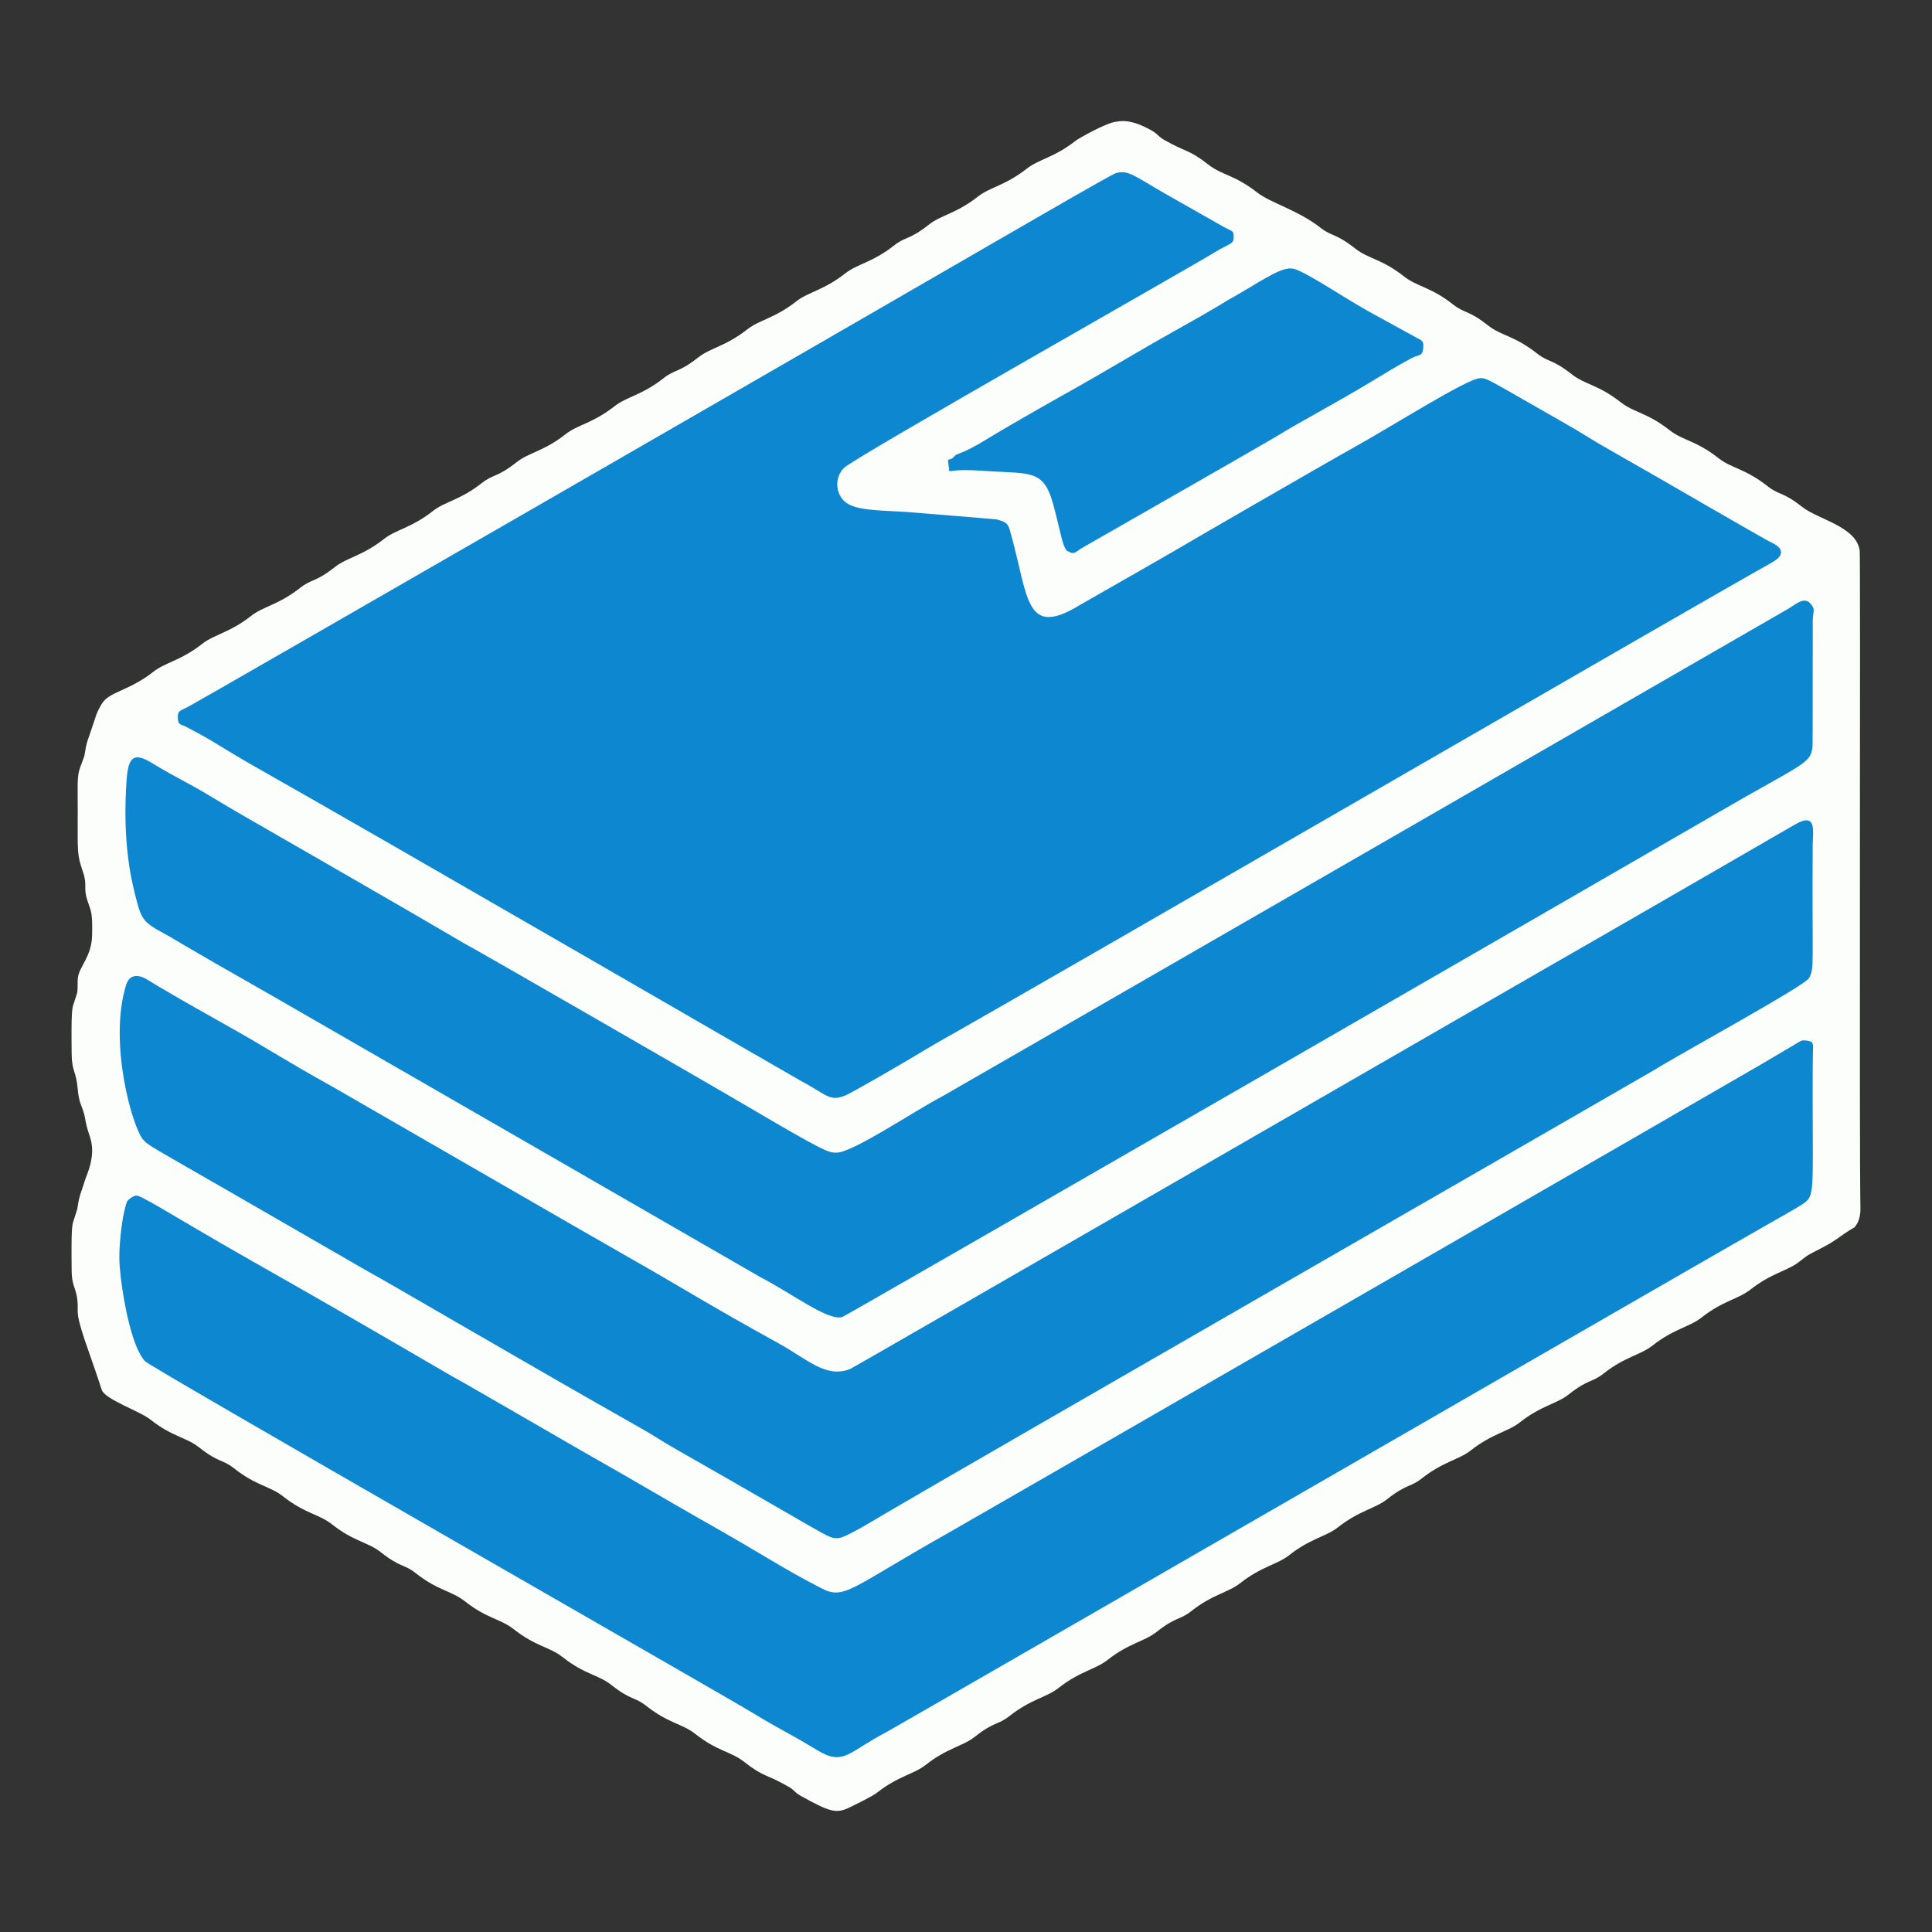 <svg xmlns="http://www.w3.org/2000/svg" xmlns:xlink="http://www.w3.org/1999/xlink" xmlns:serif="http://www.serif.com/" width="100%" height="100%" viewBox="0 0 540 540" xml:space="preserve" style="fill-rule:evenodd;clip-rule:evenodd;stroke-linejoin:round;stroke-miterlimit:2;"><rect x="0" y="0" width="540" height="540" fill="#333333" stroke="none"/><rect id="BookStack" x="0" y="0" width="540" height="540" style="fill:none;"></rect><g id="BookStack1" serif:id="BookStack"><g id="Hintergrund"><path d="M518.416,342.989c-4.812,2.811 -4.45,3.337 -9.428,5.92c-3.198,1.659 -3.253,1.509 -6.106,3.752c-3.384,2.661 -7.639,3.069 -13.671,7.812c-3.384,2.661 -7.639,3.069 -13.671,7.812c-3.384,2.661 -7.639,3.069 -13.671,7.812c-3.384,2.661 -7.639,3.069 -13.671,7.812c-3.351,2.635 -4.109,1.412 -9.765,5.859c-3.384,2.661 -7.639,3.069 -13.671,7.812c-3.384,2.661 -7.639,3.069 -13.671,7.812c-3.384,2.661 -7.639,3.069 -13.671,7.812c-3.351,2.635 -4.109,1.412 -9.765,5.859c-3.384,2.661 -7.639,3.069 -13.671,7.812c-3.384,2.661 -7.639,3.069 -13.671,7.812c-3.384,2.661 -7.639,3.069 -13.671,7.812c-3.384,2.661 -7.639,3.069 -13.671,7.812c-3.351,2.635 -4.109,1.412 -9.765,5.859c-3.384,2.661 -7.639,3.069 -13.671,7.812c-3.384,2.661 -7.639,3.069 -13.671,7.812c-3.384,2.661 -7.639,3.069 -13.671,7.812c-3.351,2.635 -4.109,1.412 -9.765,5.859c-3.384,2.661 -7.639,3.069 -13.671,7.812c-3.384,2.661 -7.639,3.069 -13.671,7.812c-0.067,0.053 -0.807,0.787 -7.562,4.054c-3.658,1.769 -5.215,1.531 -13.671,-3.176c-1.921,-1.069 -1.58,-1.502 -3.506,-2.611c-6.188,-3.563 -6.778,-2.537 -12.369,-6.933c-3.697,-2.907 -7.345,-2.838 -13.671,-7.812c-3.697,-2.907 -7.345,-2.838 -13.671,-7.812c-3.349,-2.633 -4.108,-1.41 -9.765,-5.859c-3.697,-2.907 -7.345,-2.838 -13.671,-7.812c-3.697,-2.907 -7.345,-2.838 -13.671,-7.812c-3.697,-2.907 -7.345,-2.838 -13.671,-7.812c-3.697,-2.907 -7.345,-2.838 -13.671,-7.812c-3.349,-2.633 -4.108,-1.41 -9.765,-5.859c-3.697,-2.907 -7.345,-2.838 -13.671,-7.812c-3.697,-2.907 -7.345,-2.838 -13.671,-7.812c-3.697,-2.907 -7.345,-2.838 -13.671,-7.812c-3.349,-2.633 -4.108,-1.41 -9.765,-5.859c-3.697,-2.907 -7.345,-2.838 -13.671,-7.812c-3.03,-2.383 -12.451,-5.512 -13.511,-8.205c-0.363,-0.922 -0.205,-0.955 -3.994,-11.72c-2.57,-7.3 -2.683,-9.105 -2.735,-9.927c-0.041,-0.651 0.006,-1.305 -0.009,-1.957c-0.117,-4.969 -1.626,-4.745 -1.689,-9.742c-0.148,-11.865 0.145,-12.779 0.482,-13.834c1.03,-3.221 1.055,-3.191 1.126,-3.666c0.596,-3.991 0.925,-3.877 2.088,-7.72c0.485,-1.602 3.175,-6.832 1.469,-12.04c-0.942,-2.875 -0.944,-2.841 -1.519,-5.828c-0.549,-2.855 -1.594,-3.343 -1.954,-7.72c-0.409,-4.978 -1.631,-4.775 -1.692,-9.736c-0.148,-11.865 0.145,-12.779 0.482,-13.834c1.048,-3.275 1.08,-3.259 1.122,-3.672c0.131,-1.303 -0.024,-2.628 0.149,-3.926c0.416,-3.107 3.83,-5.831 3.958,-11.768c0.141,-6.522 -0.244,-6.489 -1.277,-9.629c-1.289,-3.918 0.051,-4.166 -1.272,-8.08c-1.716,-5.077 -1.469,-5.152 -1.469,-17.459c-0,-7.482 -0.221,-9.313 0.721,-11.89c1.041,-2.844 1.099,-2.808 1.231,-3.625c0.48,-2.981 0.512,-2.935 1.521,-5.823c1.814,-5.192 1.526,-5.282 3.23,-8.162c2.078,-3.512 7.467,-3.526 14.442,-9.01c3.384,-2.661 7.639,-3.069 13.671,-7.812c3.384,-2.661 7.639,-3.069 13.671,-7.812c3.384,-2.661 7.639,-3.069 13.671,-7.812c3.351,-2.635 4.109,-1.412 9.765,-5.859c3.384,-2.661 7.639,-3.069 13.671,-7.812c3.384,-2.661 7.639,-3.069 13.671,-7.812c3.384,-2.661 7.639,-3.069 13.671,-7.812c3.351,-2.635 4.109,-1.412 9.765,-5.859c3.384,-2.661 7.639,-3.069 13.671,-7.812c3.384,-2.661 7.639,-3.069 13.671,-7.812c3.384,-2.661 7.639,-3.069 13.671,-7.812c3.351,-2.635 4.109,-1.412 9.765,-5.859c3.384,-2.661 7.639,-3.069 13.671,-7.812c3.384,-2.661 7.639,-3.069 13.671,-7.812c3.384,-2.661 7.639,-3.069 13.671,-7.812c3.384,-2.661 7.639,-3.069 13.671,-7.812c3.351,-2.635 4.109,-1.412 9.765,-5.859c3.384,-2.661 7.639,-3.069 13.671,-7.812c3.384,-2.661 7.639,-3.069 13.671,-7.812c3.384,-2.661 7.639,-3.069 13.671,-7.812c0.884,-0.695 8.59,-5.007 11.158,-5.278c0.916,-0.097 3.86,-1.122 10.075,2.447c1.904,1.093 1.587,1.506 3.506,2.611c6.188,3.563 6.778,2.537 12.369,6.933c3.697,2.907 7.345,2.838 13.671,7.812c3.567,2.805 11.448,4.945 17.577,9.765c3.349,2.633 4.108,1.41 9.765,5.859c3.697,2.907 7.345,2.838 13.671,7.812c3.697,2.907 7.345,2.838 13.671,7.812c3.349,2.634 4.108,1.41 9.765,5.859c3.697,2.907 7.345,2.838 13.671,7.812c3.349,2.634 4.108,1.41 9.765,5.859c3.697,2.907 7.345,2.838 13.671,7.812c3.697,2.907 7.345,2.838 13.671,7.812c3.697,2.907 7.345,2.838 13.671,7.812c3.697,2.907 7.345,2.838 13.671,7.812c3.349,2.634 4.108,1.41 9.765,5.859c4.376,3.441 15.101,5.435 16.008,12.162c0.264,1.961 -0.157,166.186 0.206,183.679c0.079,3.806 -1.379,4.945 -1.581,5.41Z" style="fill:#fbfefb;"></path><path d="M253.284,143.089c2.024,0.164 25.028,2.022 25.3,2.095c3.403,0.906 3.248,1.476 4.182,4.881c4.72,17.203 3.886,28.347 19.094,19.016c0.551,-0.338 25.391,-14.477 27.321,-15.658c1.94,-1.187 41.556,-24.096 49.326,-28.418c11.049,-6.145 31.139,-18.909 34.994,-19.279c2.063,-0.198 2.086,0.184 22.931,12.044c7.282,4.143 7.105,4.388 14.393,8.501c12.936,7.301 42.112,24.377 44.799,25.633c0.393,0.183 5.021,2.346 -0.488,5.396c-18.191,10.068 -197.001,113.719 -233.465,134.303c-2.4,1.355 -9.96,6.089 -23.486,13.619c-6.173,3.436 -6.522,0.999 -14.043,-2.941c-1.814,-0.95 -115.525,-66.885 -153.894,-88.578c-3.216,-1.819 -9.765,-5.821 -10.608,-6.336c-2.978,-1.82 -7.035,-3.91 -7.658,-4.231c-1.547,-0.797 -2.102,-0.452 -2.25,-2.15c-0.217,-2.497 0.63,-2.236 2.819,-3.416c5.025,-2.708 182.039,-104.713 231.909,-133.625c2.182,-1.265 26.092,-15.126 27.421,-15.545c3.472,-1.094 5.716,1.159 13.86,5.776c16.104,9.131 16.078,9.173 17.538,9.876c1.305,0.629 1.494,0.649 1.536,2.093c0.064,2.216 -0.927,1.692 -5.258,4.35c-7.99,4.903 -100.497,57.238 -103.611,60.25c-2.624,2.539 -2.521,6.948 0.053,9.35c2.734,2.551 8.849,2.506 17.283,2.997Z" style="fill:#0d87d0;"></path><path d="M247.272,423.139c-11.291,6.773 -12.244,6.777 -13.449,6.782c-2.499,0.01 -2.329,-0.647 -44.529,-24.654c-5.391,-3.067 -5.23,-3.292 -10.618,-6.335c-30.062,-16.973 -71.192,-41.117 -75.826,-43.558c-0.018,-0.01 -34.172,-19.71 -37.144,-21.424c-23.979,-13.832 -24.156,-13.663 -25.736,-15.473c-2.92,-3.345 -9.724,-26.992 -4.725,-43.17c1.212,-3.923 4.727,-2.137 5.117,-1.939c1.743,0.886 1.529,1.182 21.176,12.211c16.064,9.017 15.775,9.456 31.877,18.433c1.922,1.071 72.961,42.138 83.337,48.007c13.362,7.559 20.897,12.433 40.976,23.511c7.896,4.357 13.28,9.903 20.027,7.035c1.068,-0.454 196.231,-113.101 197.101,-113.55c0.936,-0.482 64.146,-36.961 66.717,-38.485c6.357,-3.768 5.106,1.843 5.084,5.501c-0.211,34.191 0.557,34.403 -1.028,37.355c-1.146,2.134 -36.069,21.19 -43.06,25.564c-1.963,1.228 -198.261,114.082 -215.297,124.188Z" style="fill:#0d87d0;"></path><path d="M33.772,357.204c-0.166,-2.627 -0.806,-4.587 -0.071,-11.895c0.076,-0.754 0.61,-6.061 1.733,-9.314c0.226,-0.654 2.021,-2.006 2.994,-1.8c1.136,0.24 6.957,3.685 7.546,4.034c1.934,1.145 14.573,8.626 24.288,14.13c33.044,18.721 54.374,31.386 56.039,32.279c4.376,2.346 36.166,20.875 40.954,23.544c5.376,2.996 22.289,12.902 27.281,15.728c22.752,12.881 22.419,13.44 34.969,19.982c6.547,3.413 8.002,0.078 35.166,-15.215c5.112,-2.878 221.686,-127.704 227.507,-131.144c0.898,-0.531 11.202,-6.622 11.221,-6.63c0.85,-0.321 2.802,0.124 2.984,0.362c0.609,0.797 0.293,0.889 0.271,7.263c-0.103,30.073 0.61,34.824 -1.509,36.971c-0.787,0.797 -1.099,1.114 -11.981,7.247c-10.676,6.017 -243.259,140.274 -245.58,141.48c-10.558,5.487 -11.74,9.453 -19.185,4.948c-9.04,-5.47 -9.232,-5.067 -18.254,-10.552c-8.433,-5.127 -167.772,-96.247 -169.597,-98.148c-3.442,-3.586 -5.831,-15.433 -6.777,-23.269Z" style="fill:#0d87d0;"></path><path d="M37.715,249.881c-0.346,-1.731 -3.418,-11.853 -2.481,-29.431c0.378,-7.095 0.858,-11.04 6.927,-7.368c8.611,5.212 8.834,4.752 17.46,9.941c6.578,3.957 6.572,3.93 29.547,17.136c39.84,22.9 39.667,23.127 43.206,24.976c1.564,0.817 62.705,35.974 76.63,44.164c21.909,12.886 22.58,12.881 24.816,12.867c4.545,-0.03 21.334,-11.417 29.396,-15.647c1.032,-0.542 235.845,-135.886 236.536,-136.329c3.073,-1.968 4.755,-3.36 6.432,-1.312c1.29,1.576 0.533,1.798 0.483,4.661c-0.041,2.373 0.025,34.264 -0.056,35.11c-0.464,4.899 -2.72,4.687 -26.267,18.382c-18.451,10.731 -243.547,140.571 -244.855,141.04c-3.831,1.375 -13.83,-6.387 -23.043,-11.149c-0.124,-0.064 -131.467,-75.815 -136.418,-78.628c-27.32,-15.526 -27.181,-15.761 -29.584,-17.06c-6.66,-3.597 -6.865,-3.995 -8.729,-11.353Z" style="fill:#0d87d0;"></path><path d="M264.974,128.563c0.507,-0.322 0.591,-0.08 1.112,-0.412c0.722,-0.459 0.504,-0.683 1.227,-1.075c0.481,-0.26 2.689,-0.794 7.767,-3.885c9.386,-5.714 22.955,-13.282 24.969,-14.405c7.476,-4.169 18.614,-10.891 27.28,-15.733c14.794,-8.267 14.653,-8.503 15.945,-9.21c7.428,-4.068 14.146,-9.061 17.579,-8.805c1.072,0.08 2.208,0.165 11.939,6.171c11.122,6.865 11.253,6.569 22.702,12.947c1.934,1.078 2.514,0.974 2.302,3.196c-0.226,2.377 -1.222,1.662 -3.312,2.77c-3.651,1.936 -9.101,5.268 -9.881,5.745c-10.597,6.479 -20.896,11.805 -28.109,16.27c-2.437,1.509 -49.53,28.424 -53.841,30.888c-2.136,1.221 -2.217,2.215 -4.361,0.947c-0.859,-0.508 -1.578,-3.624 -1.656,-3.958c-0.501,-2.172 -1.764,-7.188 -1.921,-7.812c-2.845,-11.305 -6.015,-9.644 -19.814,-10.599c-8.796,-0.609 -8.86,0.348 -9.535,-0.008c-0.328,-0.173 0.119,-0.92 -0.209,-1.093l-0.184,-1.938Z" style="fill:#0d87d0;"></path></g></g></svg>
